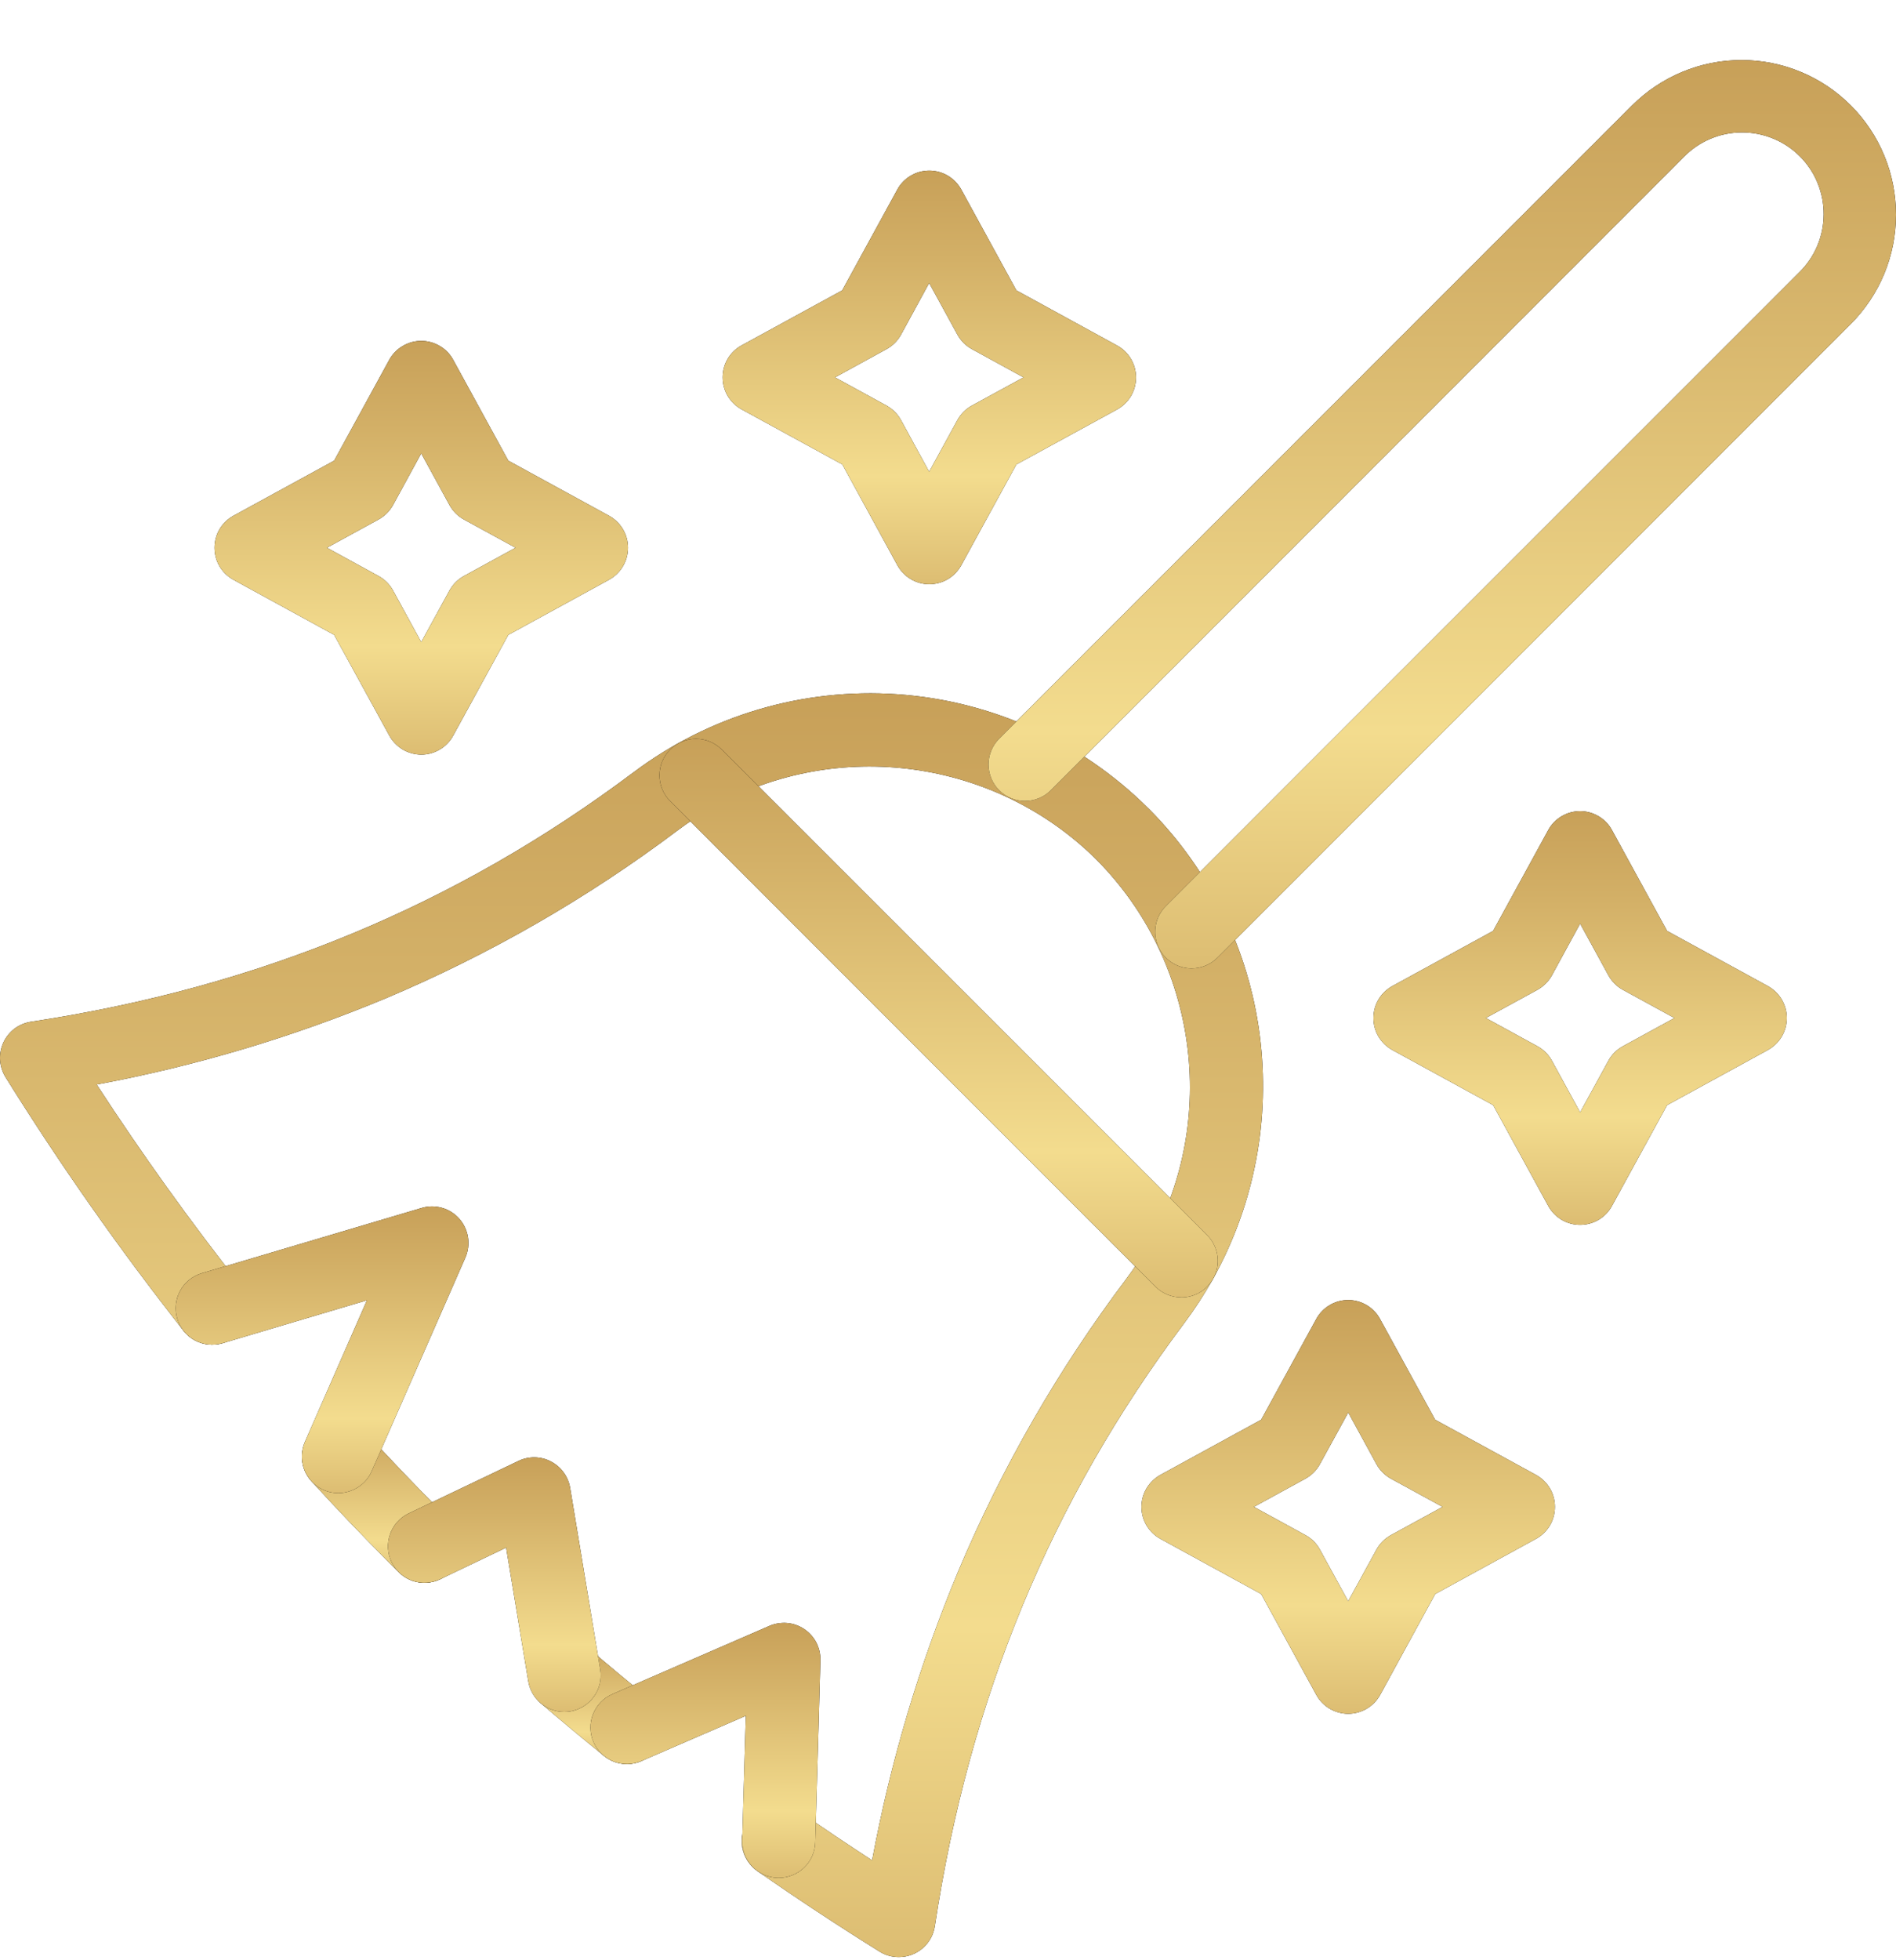 <svg width="30" height="31" viewBox="0 0 30 31" fill="none" xmlns="http://www.w3.org/2000/svg">
<path d="M6.716 25.031C6.566 25.031 6.422 24.972 6.315 24.868L6.215 24.769L6.188 24.742C5.762 24.316 5.337 23.873 4.928 23.424C4.826 23.311 4.772 23.162 4.78 23.01C4.787 22.858 4.854 22.715 4.966 22.612C5.079 22.509 5.227 22.455 5.379 22.461C5.532 22.467 5.675 22.533 5.779 22.645C6.178 23.081 6.59 23.512 7.005 23.927L7.031 23.953C7.06 23.982 7.089 24.011 7.118 24.039C7.2 24.119 7.257 24.222 7.281 24.334C7.305 24.447 7.294 24.564 7.251 24.67C7.208 24.777 7.134 24.868 7.039 24.932C6.944 24.996 6.831 25.031 6.717 25.031H6.716Z" fill="black"/>
<path d="M6.716 25.031C6.566 25.031 6.422 24.972 6.315 24.868L6.215 24.769L6.188 24.742C5.762 24.316 5.337 23.873 4.928 23.424C4.826 23.311 4.772 23.162 4.78 23.01C4.787 22.858 4.854 22.715 4.966 22.612C5.079 22.509 5.227 22.455 5.379 22.461C5.532 22.467 5.675 22.533 5.779 22.645C6.178 23.081 6.59 23.512 7.005 23.927L7.031 23.953C7.06 23.982 7.089 24.011 7.118 24.039C7.2 24.119 7.257 24.222 7.281 24.334C7.305 24.447 7.294 24.564 7.251 24.67C7.208 24.777 7.134 24.868 7.039 24.932C6.944 24.996 6.831 25.031 6.717 25.031H6.716Z" fill="url(#paint0_linear_44_887)"/>
<path d="M14.222 30.95C14.114 30.95 14.008 30.92 13.917 30.863C13.264 30.456 12.615 30.029 11.99 29.593C11.927 29.55 11.873 29.495 11.831 29.431C11.789 29.367 11.76 29.296 11.746 29.221C11.732 29.145 11.734 29.068 11.75 28.993C11.766 28.919 11.797 28.848 11.841 28.785C11.884 28.723 11.94 28.669 12.005 28.628C12.069 28.587 12.141 28.559 12.217 28.547C12.292 28.534 12.369 28.536 12.444 28.553C12.518 28.57 12.588 28.602 12.65 28.647C13.026 28.909 13.41 29.167 13.799 29.42C14.091 27.853 14.547 26.321 15.161 24.85C15.853 23.206 16.745 21.654 17.818 20.229C17.954 20.047 18.078 19.857 18.188 19.659C19.287 17.697 18.945 15.208 17.36 13.606L17.355 13.6L17.35 13.596L17.345 13.59C15.742 12.004 13.253 11.664 11.292 12.761C11.094 12.871 10.904 12.995 10.722 13.132C9.297 14.204 7.744 15.096 6.101 15.789C4.629 16.402 3.098 16.859 1.53 17.151C2.247 18.253 3.012 19.319 3.81 20.33C3.905 20.45 3.949 20.603 3.931 20.755C3.913 20.907 3.835 21.046 3.715 21.14C3.595 21.235 3.442 21.279 3.29 21.261C3.138 21.243 2.999 21.165 2.905 21.045C1.892 19.761 0.952 18.422 0.087 17.034C0.037 16.953 0.007 16.86 0.001 16.765C-0.005 16.669 0.013 16.574 0.053 16.487C0.093 16.401 0.154 16.325 0.23 16.267C0.307 16.21 0.396 16.172 0.491 16.158C4.096 15.612 7.218 14.319 10.029 12.21C11.226 11.313 12.705 10.876 14.197 10.979C15.689 11.082 17.094 11.718 18.156 12.77L18.181 12.794C19.14 13.758 19.755 15.01 19.931 16.358C20.107 17.692 19.849 19.047 19.195 20.222C19.059 20.465 18.907 20.699 18.74 20.922C16.63 23.734 15.338 26.853 14.792 30.46C14.772 30.596 14.703 30.721 14.598 30.811C14.493 30.901 14.36 30.95 14.222 30.95Z" fill="black"/>
<path d="M14.222 30.95C14.114 30.95 14.008 30.92 13.917 30.863C13.264 30.456 12.615 30.029 11.99 29.593C11.927 29.55 11.873 29.495 11.831 29.431C11.789 29.367 11.76 29.296 11.746 29.221C11.732 29.145 11.734 29.068 11.75 28.993C11.766 28.919 11.797 28.848 11.841 28.785C11.884 28.723 11.94 28.669 12.005 28.628C12.069 28.587 12.141 28.559 12.217 28.547C12.292 28.534 12.369 28.536 12.444 28.553C12.518 28.57 12.588 28.602 12.65 28.647C13.026 28.909 13.41 29.167 13.799 29.42C14.091 27.853 14.547 26.321 15.161 24.85C15.853 23.206 16.745 21.654 17.818 20.229C17.954 20.047 18.078 19.857 18.188 19.659C19.287 17.697 18.945 15.208 17.36 13.606L17.355 13.6L17.35 13.596L17.345 13.59C15.742 12.004 13.253 11.664 11.292 12.761C11.094 12.871 10.904 12.995 10.722 13.132C9.297 14.204 7.744 15.096 6.101 15.789C4.629 16.402 3.098 16.859 1.53 17.151C2.247 18.253 3.012 19.319 3.81 20.33C3.905 20.45 3.949 20.603 3.931 20.755C3.913 20.907 3.835 21.046 3.715 21.14C3.595 21.235 3.442 21.279 3.29 21.261C3.138 21.243 2.999 21.165 2.905 21.045C1.892 19.761 0.952 18.422 0.087 17.034C0.037 16.953 0.007 16.86 0.001 16.765C-0.005 16.669 0.013 16.574 0.053 16.487C0.093 16.401 0.154 16.325 0.23 16.267C0.307 16.21 0.396 16.172 0.491 16.158C4.096 15.612 7.218 14.319 10.029 12.21C11.226 11.313 12.705 10.876 14.197 10.979C15.689 11.082 17.094 11.718 18.156 12.77L18.181 12.794C19.14 13.758 19.755 15.01 19.931 16.358C20.107 17.692 19.849 19.047 19.195 20.222C19.059 20.465 18.907 20.699 18.74 20.922C16.63 23.734 15.338 26.853 14.792 30.46C14.772 30.596 14.703 30.721 14.598 30.811C14.493 30.901 14.36 30.95 14.222 30.95Z" fill="url(#paint1_linear_44_887)"/>
<path d="M9.92 27.897C9.788 27.897 9.661 27.852 9.559 27.769C9.221 27.496 8.883 27.215 8.554 26.933C8.447 26.831 8.383 26.692 8.375 26.544C8.367 26.396 8.417 26.251 8.513 26.139C8.609 26.027 8.745 25.955 8.892 25.94C9.039 25.925 9.186 25.967 9.303 26.057C9.623 26.332 9.952 26.606 10.282 26.871C10.374 26.946 10.442 27.048 10.474 27.163C10.507 27.278 10.503 27.4 10.463 27.513C10.423 27.625 10.35 27.723 10.252 27.791C10.155 27.86 10.038 27.897 9.919 27.897H9.92Z" fill="black"/>
<path d="M9.92 27.897C9.788 27.897 9.661 27.852 9.559 27.769C9.221 27.496 8.883 27.215 8.554 26.933C8.447 26.831 8.383 26.692 8.375 26.544C8.367 26.396 8.417 26.251 8.513 26.139C8.609 26.027 8.745 25.955 8.892 25.94C9.039 25.925 9.186 25.967 9.303 26.057C9.623 26.332 9.952 26.606 10.282 26.871C10.374 26.946 10.442 27.048 10.474 27.163C10.507 27.278 10.503 27.4 10.463 27.513C10.423 27.625 10.35 27.723 10.252 27.791C10.155 27.86 10.038 27.897 9.919 27.897H9.92Z" fill="url(#paint2_linear_44_887)"/>
<path d="M18.692 20.517C18.539 20.517 18.393 20.457 18.284 20.349L10.604 12.669C10.495 12.56 10.435 12.414 10.435 12.261C10.435 12.108 10.495 11.961 10.604 11.853C10.712 11.745 10.859 11.684 11.012 11.684C11.165 11.684 11.312 11.745 11.42 11.853L19.1 19.533C19.181 19.614 19.236 19.717 19.258 19.828C19.28 19.94 19.269 20.056 19.225 20.162C19.181 20.267 19.108 20.357 19.013 20.421C18.918 20.484 18.806 20.518 18.692 20.518V20.517Z" fill="black"/>
<path d="M18.692 20.517C18.539 20.517 18.393 20.457 18.284 20.349L10.604 12.669C10.495 12.56 10.435 12.414 10.435 12.261C10.435 12.108 10.495 11.961 10.604 11.853C10.712 11.745 10.859 11.684 11.012 11.684C11.165 11.684 11.312 11.745 11.42 11.853L19.1 19.533C19.181 19.614 19.236 19.717 19.258 19.828C19.28 19.94 19.269 20.056 19.225 20.162C19.181 20.267 19.108 20.357 19.013 20.421C18.918 20.484 18.806 20.518 18.692 20.518V20.517Z" fill="url(#paint3_linear_44_887)"/>
<path d="M18.854 15.315C18.74 15.315 18.629 15.281 18.534 15.217C18.439 15.154 18.365 15.064 18.322 14.959C18.278 14.853 18.267 14.737 18.289 14.625C18.311 14.513 18.366 14.411 18.447 14.33L28.468 4.308C28.59 4.188 28.688 4.046 28.754 3.889C28.821 3.732 28.855 3.563 28.856 3.392C28.857 3.221 28.824 3.052 28.759 2.894C28.695 2.736 28.599 2.593 28.478 2.472C28.358 2.351 28.214 2.256 28.056 2.191C27.898 2.126 27.729 2.093 27.558 2.094C27.387 2.095 27.219 2.129 27.061 2.196C26.904 2.263 26.762 2.36 26.642 2.482L16.62 12.504C16.512 12.609 16.366 12.668 16.214 12.667C16.063 12.666 15.918 12.605 15.81 12.498C15.703 12.391 15.643 12.246 15.641 12.094C15.64 11.943 15.699 11.797 15.804 11.688L25.826 1.666C26.053 1.439 26.323 1.259 26.62 1.136C26.916 1.013 27.234 0.95 27.555 0.95C27.876 0.95 28.194 1.013 28.491 1.136C28.788 1.259 29.057 1.439 29.284 1.666C29.511 1.893 29.691 2.162 29.814 2.459C29.937 2.756 30 3.074 30 3.395C30 3.716 29.937 4.034 29.814 4.331C29.691 4.627 29.511 4.897 29.284 5.124L19.262 15.146C19.154 15.254 19.007 15.315 18.854 15.315Z" fill="black"/>
<path d="M18.854 15.315C18.74 15.315 18.629 15.281 18.534 15.217C18.439 15.154 18.365 15.064 18.322 14.959C18.278 14.853 18.267 14.737 18.289 14.625C18.311 14.513 18.366 14.411 18.447 14.33L28.468 4.308C28.59 4.188 28.688 4.046 28.754 3.889C28.821 3.732 28.855 3.563 28.856 3.392C28.857 3.221 28.824 3.052 28.759 2.894C28.695 2.736 28.599 2.593 28.478 2.472C28.358 2.351 28.214 2.256 28.056 2.191C27.898 2.126 27.729 2.093 27.558 2.094C27.387 2.095 27.219 2.129 27.061 2.196C26.904 2.263 26.762 2.36 26.642 2.482L16.62 12.504C16.512 12.609 16.366 12.668 16.214 12.667C16.063 12.666 15.918 12.605 15.81 12.498C15.703 12.391 15.643 12.246 15.641 12.094C15.64 11.943 15.699 11.797 15.804 11.688L25.826 1.666C26.053 1.439 26.323 1.259 26.62 1.136C26.916 1.013 27.234 0.95 27.555 0.95C27.876 0.95 28.194 1.013 28.491 1.136C28.788 1.259 29.057 1.439 29.284 1.666C29.511 1.893 29.691 2.162 29.814 2.459C29.937 2.756 30 3.074 30 3.395C30 3.716 29.937 4.034 29.814 4.331C29.691 4.627 29.511 4.897 29.284 5.124L19.262 15.146C19.154 15.254 19.007 15.315 18.854 15.315Z" fill="url(#paint4_linear_44_887)"/>
<path d="M8.927 27.072C8.791 27.072 8.659 27.023 8.555 26.935C8.45 26.846 8.381 26.724 8.359 26.589L8.008 24.475L6.965 24.974C6.826 25.04 6.668 25.049 6.523 24.998C6.379 24.947 6.261 24.84 6.195 24.702C6.129 24.564 6.121 24.406 6.172 24.261C6.223 24.117 6.329 23.999 6.467 23.933L8.203 23.104C8.283 23.065 8.372 23.046 8.461 23.047C8.551 23.049 8.639 23.071 8.718 23.113C8.797 23.154 8.866 23.213 8.918 23.285C8.971 23.358 9.006 23.441 9.021 23.529L9.497 26.401C9.51 26.476 9.507 26.552 9.49 26.626C9.473 26.7 9.441 26.769 9.397 26.831C9.353 26.893 9.297 26.945 9.233 26.985C9.169 27.025 9.097 27.052 9.022 27.065C8.991 27.07 8.959 27.072 8.927 27.072Z" fill="black"/>
<path d="M8.927 27.072C8.791 27.072 8.659 27.023 8.555 26.935C8.45 26.846 8.381 26.724 8.359 26.589L8.008 24.475L6.965 24.974C6.826 25.04 6.668 25.049 6.523 24.998C6.379 24.947 6.261 24.84 6.195 24.702C6.129 24.564 6.121 24.406 6.172 24.261C6.223 24.117 6.329 23.999 6.467 23.933L8.203 23.104C8.283 23.065 8.372 23.046 8.461 23.047C8.551 23.049 8.639 23.071 8.718 23.113C8.797 23.154 8.866 23.213 8.918 23.285C8.971 23.358 9.006 23.441 9.021 23.529L9.497 26.401C9.51 26.476 9.507 26.552 9.49 26.626C9.473 26.7 9.441 26.769 9.397 26.831C9.353 26.893 9.297 26.945 9.233 26.985C9.169 27.025 9.097 27.052 9.022 27.065C8.991 27.07 8.959 27.072 8.927 27.072Z" fill="url(#paint5_linear_44_887)"/>
<path d="M5.353 23.612C5.257 23.612 5.162 23.588 5.078 23.542C4.994 23.497 4.922 23.431 4.87 23.35C4.817 23.27 4.786 23.178 4.778 23.083C4.77 22.987 4.786 22.891 4.824 22.803L5.806 20.563L3.521 21.242C3.375 21.285 3.217 21.269 3.082 21.196C2.947 21.123 2.847 20.999 2.804 20.853C2.76 20.706 2.777 20.548 2.85 20.413C2.923 20.279 3.046 20.179 3.193 20.135L6.671 19.103C6.776 19.071 6.889 19.071 6.994 19.101C7.1 19.131 7.195 19.191 7.268 19.274C7.34 19.356 7.388 19.458 7.405 19.567C7.422 19.675 7.408 19.787 7.364 19.887L5.881 23.266C5.836 23.369 5.762 23.456 5.668 23.518C5.574 23.579 5.465 23.612 5.353 23.612Z" fill="black"/>
<path d="M5.353 23.612C5.257 23.612 5.162 23.588 5.078 23.542C4.994 23.497 4.922 23.431 4.87 23.35C4.817 23.27 4.786 23.178 4.778 23.083C4.77 22.987 4.786 22.891 4.824 22.803L5.806 20.563L3.521 21.242C3.375 21.285 3.217 21.269 3.082 21.196C2.947 21.123 2.847 20.999 2.804 20.853C2.76 20.706 2.777 20.548 2.85 20.413C2.923 20.279 3.046 20.179 3.193 20.135L6.671 19.103C6.776 19.071 6.889 19.071 6.994 19.101C7.1 19.131 7.195 19.191 7.268 19.274C7.34 19.356 7.388 19.458 7.405 19.567C7.422 19.675 7.408 19.787 7.364 19.887L5.881 23.266C5.836 23.369 5.762 23.456 5.668 23.518C5.574 23.579 5.465 23.612 5.353 23.612Z" fill="url(#paint6_linear_44_887)"/>
<path d="M12.321 29.697H12.303C12.15 29.692 12.005 29.627 11.9 29.516C11.796 29.404 11.739 29.256 11.744 29.103C11.764 28.424 11.785 27.69 11.801 27.134L10.15 27.849C10.08 27.879 10.005 27.896 9.93 27.897C9.854 27.898 9.779 27.884 9.708 27.857C9.638 27.829 9.573 27.787 9.519 27.735C9.464 27.682 9.421 27.619 9.391 27.55C9.36 27.48 9.344 27.405 9.343 27.329C9.342 27.254 9.355 27.178 9.383 27.108C9.411 27.038 9.453 26.973 9.505 26.919C9.558 26.864 9.621 26.821 9.69 26.791L12.173 25.713C12.262 25.674 12.36 25.659 12.457 25.667C12.553 25.676 12.646 25.709 12.727 25.764C12.808 25.818 12.873 25.892 12.918 25.978C12.962 26.065 12.984 26.161 12.981 26.259C12.981 26.274 12.939 27.809 12.899 29.137C12.895 29.288 12.832 29.43 12.724 29.535C12.616 29.639 12.471 29.697 12.321 29.697Z" fill="black"/>
<path d="M12.321 29.697H12.303C12.15 29.692 12.005 29.627 11.9 29.516C11.796 29.404 11.739 29.256 11.744 29.103C11.764 28.424 11.785 27.69 11.801 27.134L10.15 27.849C10.08 27.879 10.005 27.896 9.93 27.897C9.854 27.898 9.779 27.884 9.708 27.857C9.638 27.829 9.573 27.787 9.519 27.735C9.464 27.682 9.421 27.619 9.391 27.55C9.36 27.48 9.344 27.405 9.343 27.329C9.342 27.254 9.355 27.178 9.383 27.108C9.411 27.038 9.453 26.973 9.505 26.919C9.558 26.864 9.621 26.821 9.69 26.791L12.173 25.713C12.262 25.674 12.36 25.659 12.457 25.667C12.553 25.676 12.646 25.709 12.727 25.764C12.808 25.818 12.873 25.892 12.918 25.978C12.962 26.065 12.984 26.161 12.981 26.259C12.981 26.274 12.939 27.809 12.899 29.137C12.895 29.288 12.832 29.43 12.724 29.535C12.616 29.639 12.471 29.697 12.321 29.697Z" fill="url(#paint7_linear_44_887)"/>
<path d="M6.665 11.934C6.562 11.933 6.461 11.905 6.372 11.853C6.283 11.8 6.21 11.724 6.16 11.633L5.287 10.04L3.694 9.169C3.603 9.119 3.527 9.046 3.474 8.957C3.422 8.868 3.394 8.766 3.394 8.662C3.394 8.559 3.422 8.457 3.474 8.368C3.527 8.279 3.603 8.206 3.694 8.156L5.287 7.285L6.159 5.691C6.209 5.6 6.282 5.524 6.371 5.472C6.46 5.419 6.562 5.391 6.665 5.391C6.769 5.391 6.87 5.419 6.959 5.472C7.049 5.524 7.122 5.6 7.171 5.691L8.043 7.285L9.636 8.156C9.727 8.206 9.803 8.279 9.856 8.368C9.909 8.457 9.937 8.559 9.937 8.662C9.937 8.766 9.909 8.868 9.856 8.957C9.803 9.046 9.727 9.119 9.636 9.169L8.043 10.04L7.171 11.633C7.122 11.724 7.049 11.8 6.959 11.853C6.87 11.906 6.769 11.934 6.665 11.934ZM5.173 8.662L5.989 9.109C6.086 9.162 6.166 9.241 6.219 9.338L6.665 10.154L7.112 9.338C7.165 9.241 7.244 9.162 7.341 9.109L8.157 8.662L7.341 8.216C7.244 8.163 7.165 8.083 7.112 7.987L6.665 7.17L6.219 7.987C6.166 8.083 6.086 8.163 5.989 8.216L5.173 8.662Z" fill="black"/>
<path d="M6.665 11.934C6.562 11.933 6.461 11.905 6.372 11.853C6.283 11.8 6.21 11.724 6.16 11.633L5.287 10.04L3.694 9.169C3.603 9.119 3.527 9.046 3.474 8.957C3.422 8.868 3.394 8.766 3.394 8.662C3.394 8.559 3.422 8.457 3.474 8.368C3.527 8.279 3.603 8.206 3.694 8.156L5.287 7.285L6.159 5.691C6.209 5.6 6.282 5.524 6.371 5.472C6.46 5.419 6.562 5.391 6.665 5.391C6.769 5.391 6.87 5.419 6.959 5.472C7.049 5.524 7.122 5.6 7.171 5.691L8.043 7.285L9.636 8.156C9.727 8.206 9.803 8.279 9.856 8.368C9.909 8.457 9.937 8.559 9.937 8.662C9.937 8.766 9.909 8.868 9.856 8.957C9.803 9.046 9.727 9.119 9.636 9.169L8.043 10.04L7.171 11.633C7.122 11.724 7.049 11.8 6.959 11.853C6.87 11.906 6.769 11.934 6.665 11.934ZM5.173 8.662L5.989 9.109C6.086 9.162 6.166 9.241 6.219 9.338L6.665 10.154L7.112 9.338C7.165 9.241 7.244 9.162 7.341 9.109L8.157 8.662L7.341 8.216C7.244 8.163 7.165 8.083 7.112 7.987L6.665 7.17L6.219 7.987C6.166 8.083 6.086 8.163 5.989 8.216L5.173 8.662Z" fill="url(#paint8_linear_44_887)"/>
<path d="M14.704 9.239C14.601 9.239 14.499 9.211 14.41 9.158C14.322 9.105 14.249 9.03 14.199 8.939L13.328 7.345L11.734 6.474C11.643 6.424 11.567 6.351 11.514 6.262C11.462 6.173 11.434 6.071 11.434 5.968C11.434 5.864 11.462 5.763 11.514 5.674C11.567 5.585 11.643 5.511 11.734 5.462L13.326 4.592L14.198 2.998C14.247 2.907 14.32 2.832 14.409 2.779C14.498 2.726 14.6 2.698 14.704 2.698C14.807 2.698 14.909 2.726 14.998 2.779C15.087 2.832 15.16 2.907 15.21 2.998L16.082 4.592L17.675 5.464C17.766 5.513 17.842 5.586 17.895 5.676C17.947 5.765 17.975 5.866 17.975 5.97C17.975 6.073 17.947 6.175 17.895 6.264C17.842 6.353 17.766 6.426 17.675 6.476L16.082 7.345L15.21 8.939C15.16 9.03 15.087 9.106 14.998 9.159C14.909 9.211 14.807 9.239 14.704 9.239ZM13.212 5.968L14.027 6.414C14.123 6.467 14.203 6.547 14.256 6.643L14.702 7.46L15.149 6.643C15.202 6.547 15.281 6.467 15.378 6.414L16.195 5.968L15.378 5.521C15.281 5.468 15.202 5.389 15.149 5.292L14.702 4.476L14.257 5.292C14.204 5.389 14.125 5.468 14.028 5.521L13.212 5.968Z" fill="black"/>
<path d="M14.704 9.239C14.601 9.239 14.499 9.211 14.41 9.158C14.322 9.105 14.249 9.03 14.199 8.939L13.328 7.345L11.734 6.474C11.643 6.424 11.567 6.351 11.514 6.262C11.462 6.173 11.434 6.071 11.434 5.968C11.434 5.864 11.462 5.763 11.514 5.674C11.567 5.585 11.643 5.511 11.734 5.462L13.326 4.592L14.198 2.998C14.247 2.907 14.32 2.832 14.409 2.779C14.498 2.726 14.6 2.698 14.704 2.698C14.807 2.698 14.909 2.726 14.998 2.779C15.087 2.832 15.16 2.907 15.21 2.998L16.082 4.592L17.675 5.464C17.766 5.513 17.842 5.586 17.895 5.676C17.947 5.765 17.975 5.866 17.975 5.97C17.975 6.073 17.947 6.175 17.895 6.264C17.842 6.353 17.766 6.426 17.675 6.476L16.082 7.345L15.21 8.939C15.16 9.03 15.087 9.106 14.998 9.159C14.909 9.211 14.807 9.239 14.704 9.239ZM13.212 5.968L14.027 6.414C14.123 6.467 14.203 6.547 14.256 6.643L14.702 7.46L15.149 6.643C15.202 6.547 15.281 6.467 15.378 6.414L16.195 5.968L15.378 5.521C15.281 5.468 15.202 5.389 15.149 5.292L14.702 4.476L14.257 5.292C14.204 5.389 14.125 5.468 14.028 5.521L13.212 5.968Z" fill="url(#paint9_linear_44_887)"/>
<path d="M25.002 19.37C24.899 19.37 24.797 19.342 24.709 19.29C24.62 19.237 24.547 19.161 24.497 19.07L23.626 17.477L22.032 16.606C21.941 16.556 21.865 16.483 21.812 16.394C21.759 16.305 21.732 16.203 21.732 16.099C21.732 15.996 21.759 15.894 21.812 15.805C21.865 15.716 21.941 15.643 22.032 15.593L23.625 14.722L24.497 13.128C24.546 13.037 24.619 12.962 24.708 12.909C24.797 12.856 24.898 12.828 25.002 12.828C25.105 12.828 25.206 12.856 25.295 12.909C25.384 12.962 25.457 13.037 25.506 13.128L26.378 14.722L27.971 15.593C28.062 15.643 28.138 15.716 28.191 15.805C28.244 15.894 28.272 15.996 28.272 16.099C28.272 16.203 28.244 16.305 28.191 16.394C28.138 16.483 28.062 16.556 27.971 16.606L26.378 17.477L25.506 19.07C25.457 19.161 25.384 19.237 25.295 19.29C25.206 19.342 25.105 19.37 25.002 19.37ZM23.51 16.099L24.327 16.546C24.423 16.599 24.503 16.678 24.556 16.775L25.002 17.591L25.449 16.775C25.502 16.678 25.581 16.599 25.678 16.546L26.494 16.099L25.678 15.653C25.581 15.6 25.502 15.52 25.449 15.424L25.002 14.607L24.556 15.424C24.503 15.52 24.423 15.6 24.327 15.653L23.51 16.099Z" fill="black"/>
<path d="M25.002 19.37C24.899 19.37 24.797 19.342 24.709 19.29C24.62 19.237 24.547 19.161 24.497 19.07L23.626 17.477L22.032 16.606C21.941 16.556 21.865 16.483 21.812 16.394C21.759 16.305 21.732 16.203 21.732 16.099C21.732 15.996 21.759 15.894 21.812 15.805C21.865 15.716 21.941 15.643 22.032 15.593L23.625 14.722L24.497 13.128C24.546 13.037 24.619 12.962 24.708 12.909C24.797 12.856 24.898 12.828 25.002 12.828C25.105 12.828 25.206 12.856 25.295 12.909C25.384 12.962 25.457 13.037 25.506 13.128L26.378 14.722L27.971 15.593C28.062 15.643 28.138 15.716 28.191 15.805C28.244 15.894 28.272 15.996 28.272 16.099C28.272 16.203 28.244 16.305 28.191 16.394C28.138 16.483 28.062 16.556 27.971 16.606L26.378 17.477L25.506 19.07C25.457 19.161 25.384 19.237 25.295 19.29C25.206 19.342 25.105 19.37 25.002 19.37ZM23.51 16.099L24.327 16.546C24.423 16.599 24.503 16.678 24.556 16.775L25.002 17.591L25.449 16.775C25.502 16.678 25.581 16.599 25.678 16.546L26.494 16.099L25.678 15.653C25.581 15.6 25.502 15.52 25.449 15.424L25.002 14.607L24.556 15.424C24.503 15.52 24.423 15.6 24.327 15.653L23.51 16.099Z" fill="url(#paint10_linear_44_887)"/>
<path d="M21.332 27.102C21.228 27.102 21.127 27.073 21.038 27.021C20.949 26.968 20.876 26.892 20.827 26.802L19.955 25.208L18.361 24.336C18.271 24.287 18.195 24.213 18.142 24.125C18.089 24.035 18.061 23.934 18.061 23.83C18.061 23.727 18.089 23.625 18.142 23.536C18.195 23.447 18.271 23.374 18.361 23.324L19.955 22.452L20.827 20.859C20.876 20.768 20.949 20.693 21.038 20.64C21.127 20.587 21.228 20.559 21.332 20.559C21.435 20.559 21.536 20.587 21.625 20.64C21.714 20.693 21.787 20.768 21.836 20.859L22.708 22.452L24.303 23.324C24.394 23.374 24.47 23.447 24.523 23.536C24.576 23.625 24.603 23.727 24.603 23.83C24.603 23.934 24.576 24.035 24.523 24.125C24.47 24.213 24.394 24.287 24.303 24.336L22.709 25.208L21.838 26.803C21.788 26.894 21.715 26.969 21.625 27.022C21.537 27.074 21.435 27.102 21.332 27.102ZM19.84 23.83L20.656 24.277C20.753 24.329 20.832 24.409 20.885 24.506L21.332 25.322L21.779 24.506C21.832 24.409 21.912 24.33 22.008 24.277L22.825 23.83L22.008 23.384C21.912 23.331 21.832 23.251 21.779 23.154L21.333 22.338L20.885 23.154C20.832 23.251 20.753 23.331 20.656 23.384L19.84 23.83Z" fill="black"/>
<path d="M21.332 27.102C21.228 27.102 21.127 27.073 21.038 27.021C20.949 26.968 20.876 26.892 20.827 26.802L19.955 25.208L18.361 24.336C18.271 24.287 18.195 24.213 18.142 24.125C18.089 24.035 18.061 23.934 18.061 23.83C18.061 23.727 18.089 23.625 18.142 23.536C18.195 23.447 18.271 23.374 18.361 23.324L19.955 22.452L20.827 20.859C20.876 20.768 20.949 20.693 21.038 20.64C21.127 20.587 21.228 20.559 21.332 20.559C21.435 20.559 21.536 20.587 21.625 20.64C21.714 20.693 21.787 20.768 21.836 20.859L22.708 22.452L24.303 23.324C24.394 23.374 24.47 23.447 24.523 23.536C24.576 23.625 24.603 23.727 24.603 23.83C24.603 23.934 24.576 24.035 24.523 24.125C24.47 24.213 24.394 24.287 24.303 24.336L22.709 25.208L21.838 26.803C21.788 26.894 21.715 26.969 21.625 27.022C21.537 27.074 21.435 27.102 21.332 27.102ZM19.84 23.83L20.656 24.277C20.753 24.329 20.832 24.409 20.885 24.506L21.332 25.322L21.779 24.506C21.832 24.409 21.912 24.33 22.008 24.277L22.825 23.83L22.008 23.384C21.912 23.331 21.832 23.251 21.779 23.154L21.333 22.338L20.885 23.154C20.832 23.251 20.753 23.331 20.656 23.384L19.84 23.83Z" fill="url(#paint11_linear_44_887)"/>
<defs>
<linearGradient id="paint0_linear_44_887" x1="6.958" y1="25.993" x2="6.958" y2="21.91" gradientUnits="userSpaceOnUse">
<stop stop-color="#BC904A"/>
<stop offset="0.4" stop-color="#F3DC8E"/>
<stop offset="0.73" stop-color="#D3B067"/>
<stop offset="1" stop-color="#BC904A"/>
</linearGradient>
<linearGradient id="paint1_linear_44_887" x1="17.319" y1="38.433" x2="17.319" y2="6.681" gradientUnits="userSpaceOnUse">
<stop stop-color="#BC904A"/>
<stop offset="0.4" stop-color="#F3DC8E"/>
<stop offset="0.73" stop-color="#D3B067"/>
<stop offset="1" stop-color="#BC904A"/>
</linearGradient>
<linearGradient id="paint2_linear_44_887" x1="10.213" y1="28.631" x2="10.213" y2="25.517" gradientUnits="userSpaceOnUse">
<stop stop-color="#BC904A"/>
<stop offset="0.4" stop-color="#F3DC8E"/>
<stop offset="0.73" stop-color="#D3B067"/>
<stop offset="1" stop-color="#BC904A"/>
</linearGradient>
<linearGradient id="paint3_linear_44_887" x1="18.09" y1="23.825" x2="18.09" y2="9.79" gradientUnits="userSpaceOnUse">
<stop stop-color="#BC904A"/>
<stop offset="0.4" stop-color="#F3DC8E"/>
<stop offset="0.73" stop-color="#D3B067"/>
<stop offset="1" stop-color="#BC904A"/>
</linearGradient>
<linearGradient id="paint4_linear_44_887" x1="28.085" y1="20.693" x2="28.085" y2="-2.129" gradientUnits="userSpaceOnUse">
<stop stop-color="#BC904A"/>
<stop offset="0.4" stop-color="#F3DC8E"/>
<stop offset="0.73" stop-color="#D3B067"/>
<stop offset="1" stop-color="#BC904A"/>
</linearGradient>
<linearGradient id="paint5_linear_44_887" x1="9.056" y1="28.579" x2="9.056" y2="22.185" gradientUnits="userSpaceOnUse">
<stop stop-color="#BC904A"/>
<stop offset="0.4" stop-color="#F3DC8E"/>
<stop offset="0.73" stop-color="#D3B067"/>
<stop offset="1" stop-color="#BC904A"/>
</linearGradient>
<linearGradient id="paint6_linear_44_887" x1="6.794" y1="25.309" x2="6.794" y2="18.107" gradientUnits="userSpaceOnUse">
<stop stop-color="#BC904A"/>
<stop offset="0.4" stop-color="#F3DC8E"/>
<stop offset="0.73" stop-color="#D3B067"/>
<stop offset="1" stop-color="#BC904A"/>
</linearGradient>
<linearGradient id="paint7_linear_44_887" x1="12.496" y1="31.206" x2="12.496" y2="24.801" gradientUnits="userSpaceOnUse">
<stop stop-color="#BC904A"/>
<stop offset="0.4" stop-color="#F3DC8E"/>
<stop offset="0.73" stop-color="#D3B067"/>
<stop offset="1" stop-color="#BC904A"/>
</linearGradient>
<linearGradient id="paint8_linear_44_887" x1="9.064" y1="14.383" x2="9.064" y2="3.989" gradientUnits="userSpaceOnUse">
<stop stop-color="#BC904A"/>
<stop offset="0.4" stop-color="#F3DC8E"/>
<stop offset="0.73" stop-color="#D3B067"/>
<stop offset="1" stop-color="#BC904A"/>
</linearGradient>
<linearGradient id="paint9_linear_44_887" x1="17.103" y1="11.688" x2="17.103" y2="1.296" gradientUnits="userSpaceOnUse">
<stop stop-color="#BC904A"/>
<stop offset="0.4" stop-color="#F3DC8E"/>
<stop offset="0.73" stop-color="#D3B067"/>
<stop offset="1" stop-color="#BC904A"/>
</linearGradient>
<linearGradient id="paint10_linear_44_887" x1="27.399" y1="21.82" x2="27.399" y2="11.425" gradientUnits="userSpaceOnUse">
<stop stop-color="#BC904A"/>
<stop offset="0.4" stop-color="#F3DC8E"/>
<stop offset="0.73" stop-color="#D3B067"/>
<stop offset="1" stop-color="#BC904A"/>
</linearGradient>
<linearGradient id="paint11_linear_44_887" x1="23.731" y1="29.551" x2="23.731" y2="19.157" gradientUnits="userSpaceOnUse">
<stop stop-color="#BC904A"/>
<stop offset="0.4" stop-color="#F3DC8E"/>
<stop offset="0.73" stop-color="#D3B067"/>
<stop offset="1" stop-color="#BC904A"/>
</linearGradient>
</defs>
</svg>
